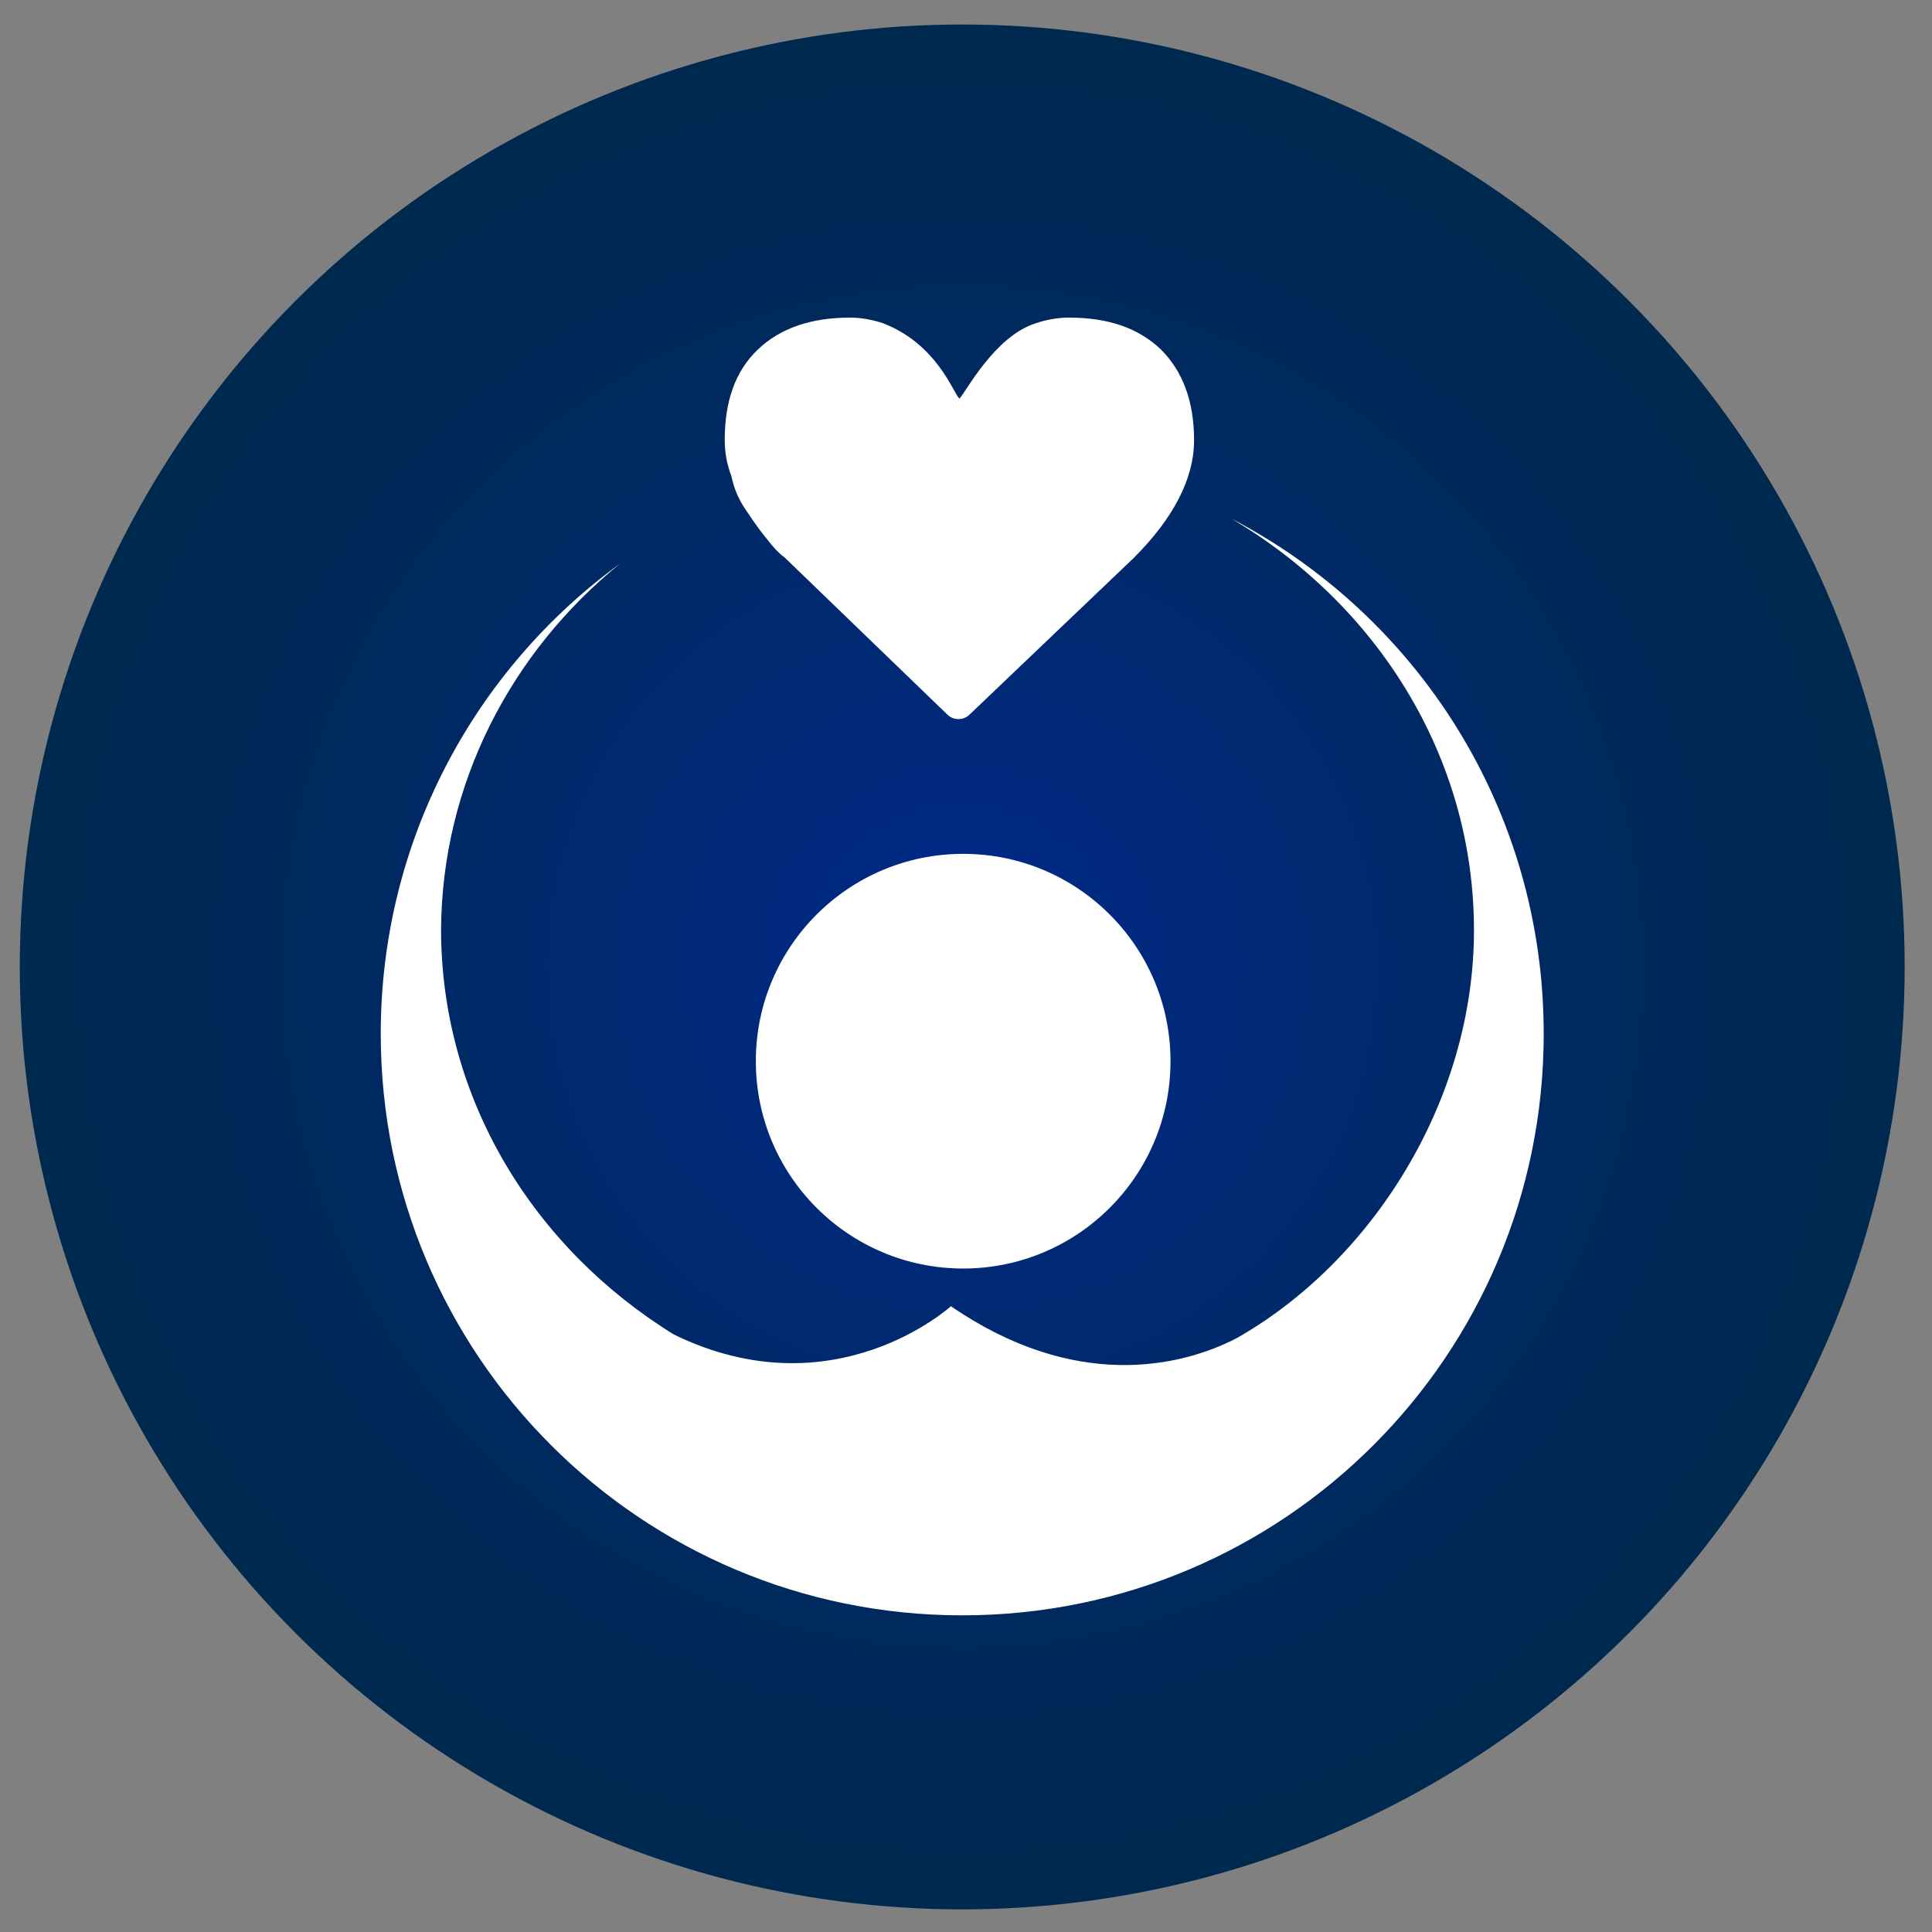 <?xml version="1.0" encoding="utf-8"?>
<!-- Generator: Adobe Illustrator 24.2.1, SVG Export Plug-In . SVG Version: 6.00 Build 0)  -->
<svg version="1.1" id="Layer_1" xmlns="http://www.w3.org/2000/svg" xmlns:xlink="http://www.w3.org/1999/xlink" x="0px" y="0px"
	 viewBox="0 0 205 205" style="enable-background:new 0 0 205 205;" xml:space="preserve">
<rect x="0" y="0" width="205" height="205" fill="#808080" stroke="none"/>
<style type="text/css">
	.st0{fill:url(#SVGID_1_);}
	.st1{fill:#FFFFFF;}
</style>
<radialGradient id="SVGID_1_" cx="102.1" cy="31.408" r="100" gradientTransform="matrix(1 0 0 -1 0 133.998)" gradientUnits="userSpaceOnUse">
	<stop  offset="0" style="stop-color:#00298C"/>
	<stop  offset="0.249" style="stop-color:#00297A"/>
	<stop  offset="0.729" style="stop-color:#00295B"/>
	<stop  offset="1" style="stop-color:#002950"/>
</radialGradient>
<circle class="st0" cx="102.1" cy="102.6" r="100"/>
<g id="Background">
</g>
<g id="Layer_1_1_">
	<g>
		<path class="st1" d="M79,53.9c0.6,0.9,1.2,1.8,1.9,2.7c0.7,0.9,1.2,1.5,1.5,1.8s0.6,0.6,0.8,0.7l17.3,16.7
			c0.3,0.3,0.7,0.5,1.2,0.5s0.9-0.2,1.2-0.5l17.4-16.6c4.2-4.2,6.4-8.4,6.4-12.5s-1.2-7.3-3.5-9.6c-2.4-2.3-5.6-3.4-9.8-3.4
			c-1.1,0-2.3,0.2-3.5,0.6c-4.4,1.4-7.4,7.3-8.1,8c-0.7-0.7-2.4-5.8-8.1-8c-1.2-0.4-2.4-0.6-3.5-0.6c-4.1,0-7.4,1.1-9.8,3.4
			c-2.4,2.3-3.5,5.5-3.5,9.6c0,1.2,0.2,2.5,0.7,3.8C77.9,51.9,78.4,53,79,53.9z"/>
		<circle class="st1" cx="102.2" cy="112.6" r="22"/>
		<path class="st1" d="M130.6,55c15.5,9.1,25.8,25.3,25.8,43.7c0,18.2-10.9,35.2-25.2,43.3c-6,3.1-17.2,5.6-30.3-3.4
			c0,0-12.4,11.3-29.4,3c-14.9-9.2-24.7-25-24.7-43c0.1-15.4,7.4-29.4,19-38.8C50.4,71,40.4,89.2,40.4,109.7
			c0,34.1,27.6,61.7,61.7,61.7s61.7-27.6,61.7-61.7C163.8,85.9,150.4,65.3,130.6,55z"/>
	</g>
</g>
</svg>
